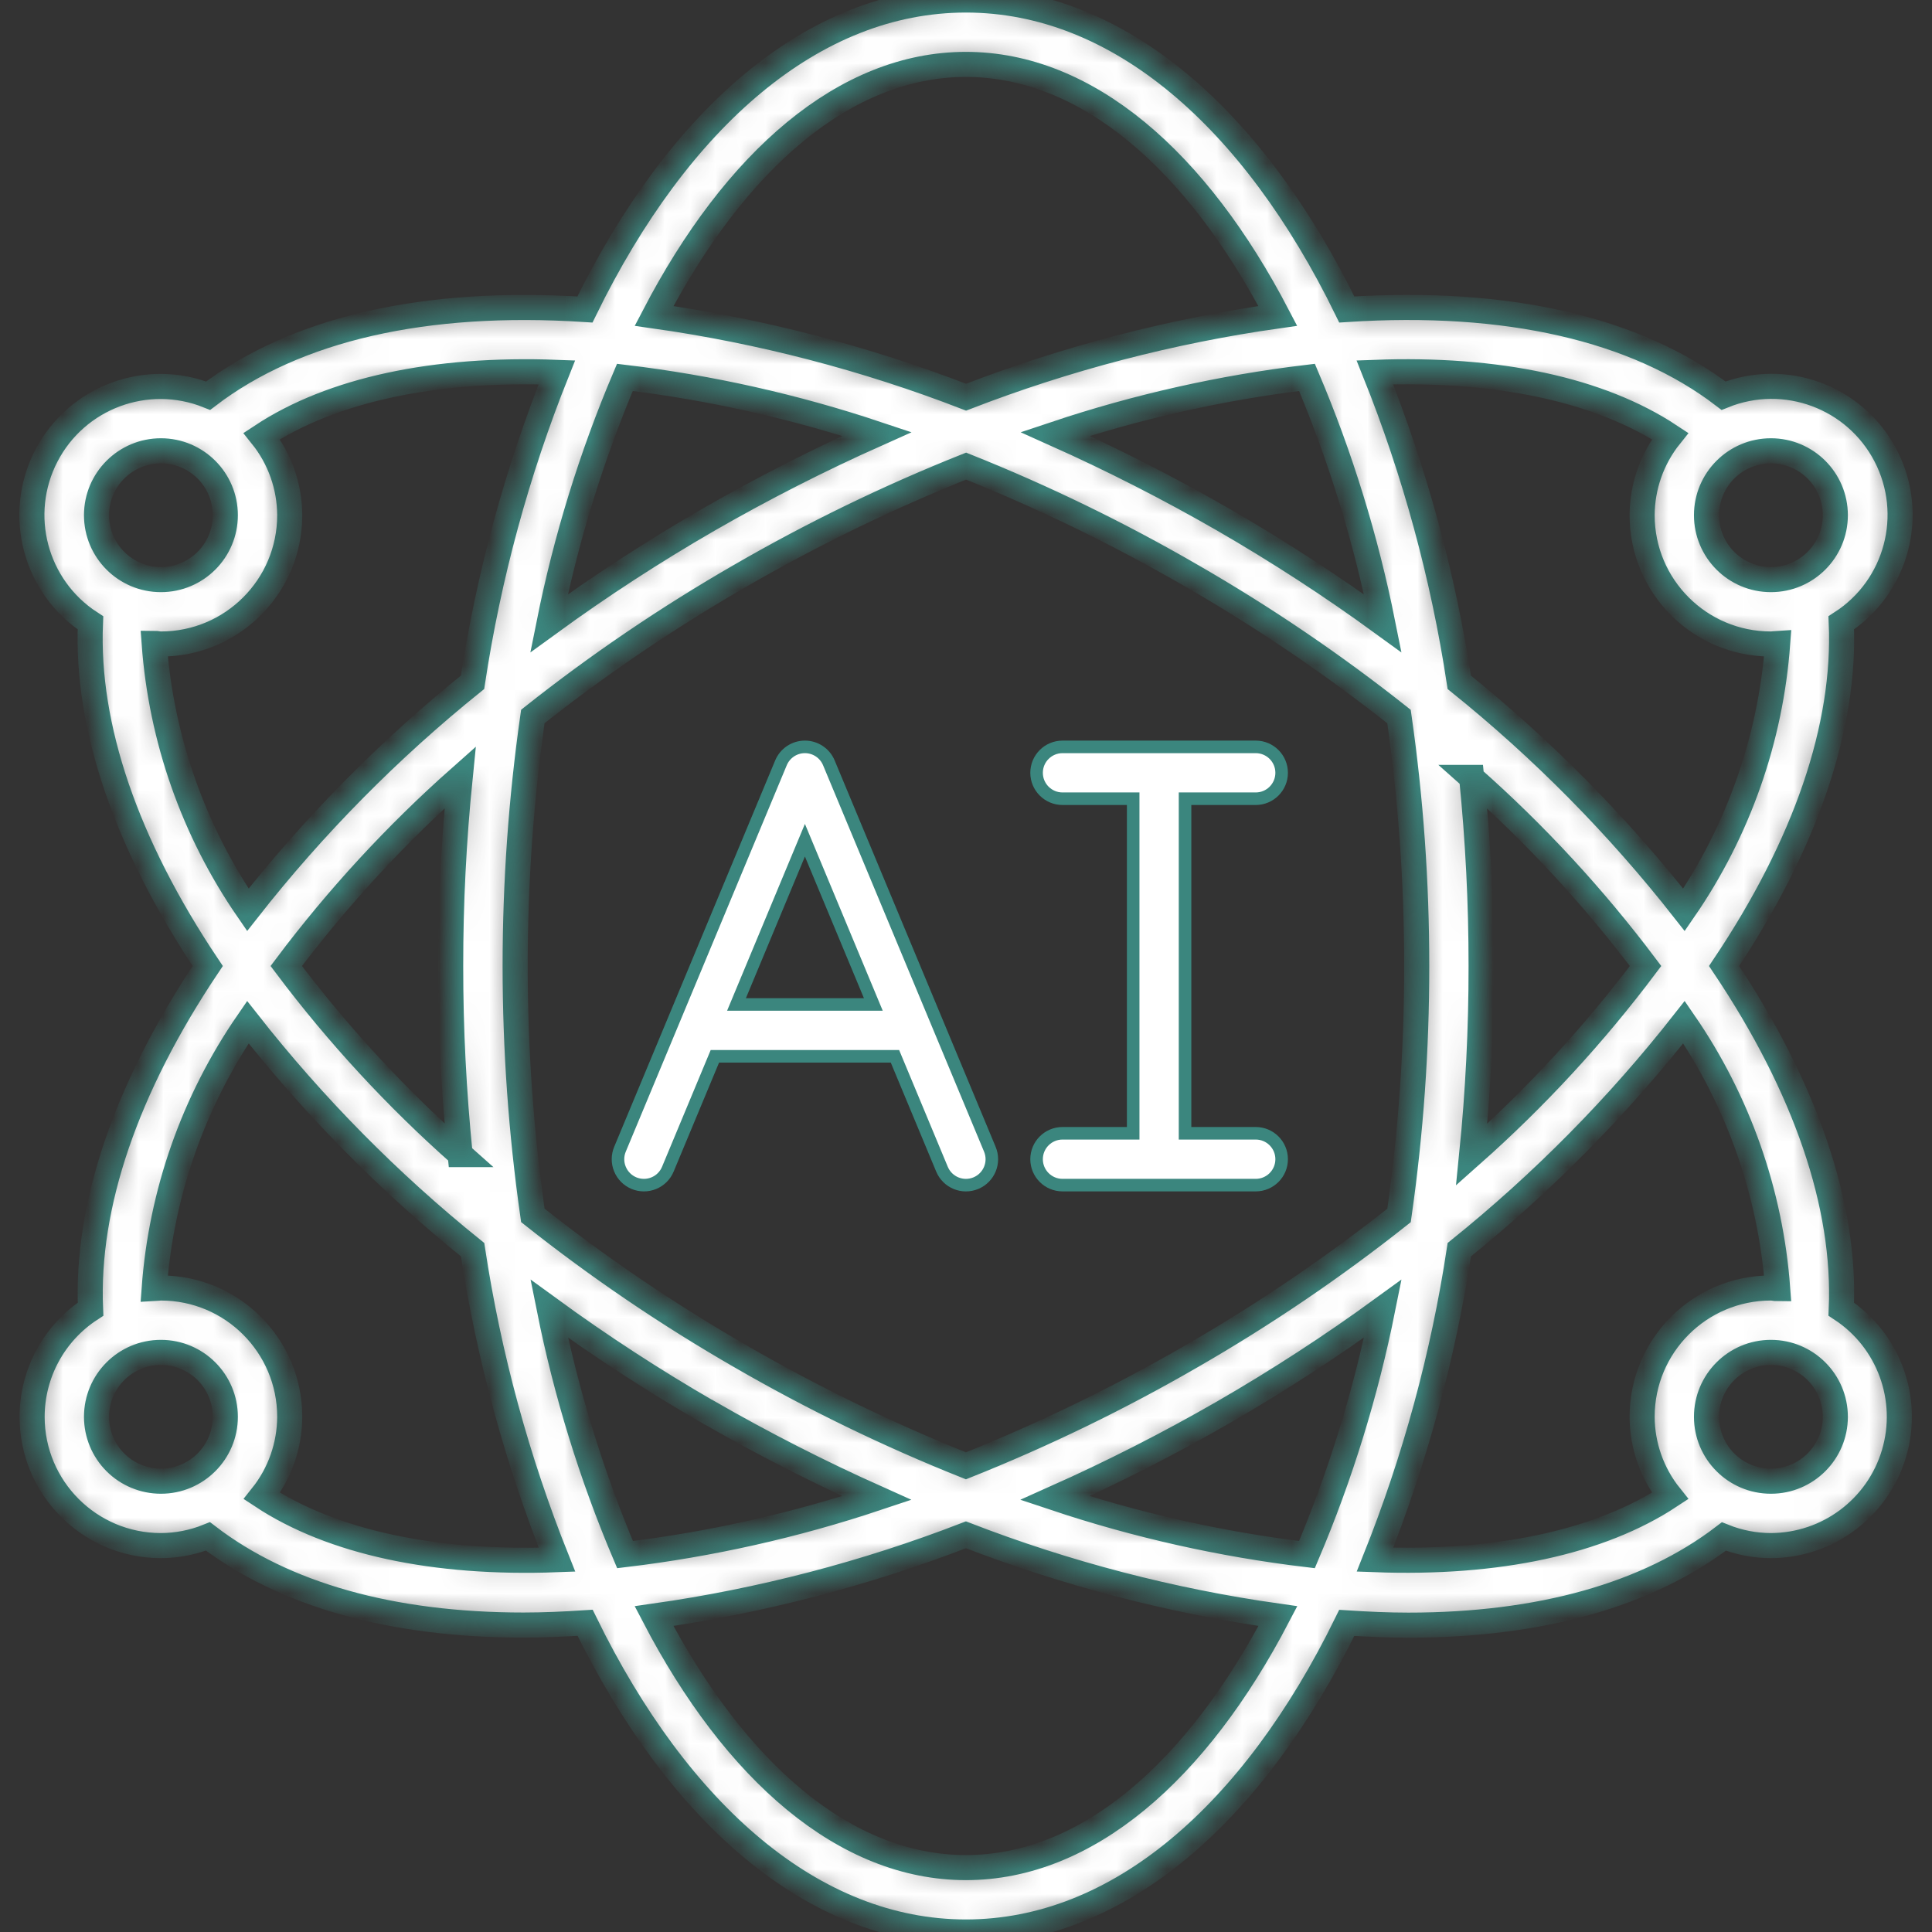 <svg width="77" height="77" viewBox="0 0 77 77" fill="none" xmlns="http://www.w3.org/2000/svg">
<rect x="0" y="0" width="77" height="77" fill="#333333" stroke="none"/>
<path d="M25.265 47.154L25.265 47.154C25.012 47.048 24.812 46.847 24.708 46.593C24.603 46.34 24.604 46.055 24.71 45.802L24.71 45.802L31.126 30.402C31.287 30.017 31.663 29.767 32.08 29.767C32.497 29.767 32.873 30.017 33.034 30.402C33.034 30.402 33.034 30.402 33.034 30.402L39.45 45.802L39.45 45.802C39.67 46.329 39.421 46.934 38.895 47.154L38.895 47.154C38.368 47.374 37.763 47.125 37.543 46.598C37.543 46.598 37.543 46.598 37.543 46.598L35.733 42.254L35.669 42.1H35.503H28.657H28.491L28.427 42.254L26.617 46.598C26.617 46.598 26.617 46.598 26.617 46.598C26.512 46.851 26.31 47.052 26.056 47.156C25.803 47.26 25.518 47.259 25.265 47.154ZM32.311 34.041L32.08 33.487L31.849 34.041L29.497 39.687L29.353 40.033H29.728H34.432H34.807L34.663 39.687L32.311 34.041Z" fill="white" stroke="#3B867E" stroke-width="0.5"/>
<path d="M47.23 44.917V45.167H47.48H50.047C50.617 45.167 51.08 45.629 51.08 46.2C51.08 46.771 50.617 47.233 50.047 47.233H42.347C41.776 47.233 41.313 46.771 41.313 46.2C41.313 45.629 41.776 45.167 42.347 45.167H44.913H45.163V44.917V32.083V31.833H44.913H42.347C41.776 31.833 41.313 31.371 41.313 30.8C41.313 30.229 41.776 29.767 42.347 29.767H50.047C50.617 29.767 51.08 30.229 51.08 30.8C51.08 31.371 50.617 31.833 50.047 31.833H47.48H47.23V32.083V44.917Z" fill="white" stroke="#3B867E" stroke-width="0.5"/>
<mask id="path-3-inside-1_891_1987" fill="white">
<path d="M1.28 56.467C1.28 59.302 3.578 61.6 6.413 61.6C7.056 61.598 7.693 61.473 8.289 61.233C11.323 63.556 15.604 64.767 20.866 64.767C21.659 64.767 22.483 64.73 23.319 64.676C27.045 72.291 32.422 77 38.496 77C44.571 77 49.948 72.291 53.676 64.68C54.513 64.734 55.335 64.771 56.128 64.771C61.39 64.771 65.671 63.559 68.705 61.237C69.301 61.475 69.937 61.599 70.58 61.6C72.846 61.593 74.839 60.102 75.485 57.931C76.131 55.759 75.278 53.42 73.384 52.176C73.563 48.044 71.966 43.355 68.714 38.5C71.966 33.646 73.564 28.957 73.384 24.823C75.603 23.392 76.369 20.508 75.154 18.163C73.939 15.819 71.141 14.782 68.692 15.77C65.205 13.101 60.056 11.919 53.677 12.335C49.953 4.714 44.573 0 38.497 0C32.42 0 27.04 4.714 23.312 12.335C16.935 11.922 11.789 13.105 8.297 15.77C5.85 14.79 3.059 15.829 1.846 18.169C0.633 20.51 1.394 23.389 3.605 24.824C3.428 28.955 5.027 33.644 8.279 38.5C5.027 43.355 3.428 48.044 3.609 52.177C2.158 53.121 1.282 54.735 1.28 56.467ZM3.847 56.467C3.847 55.049 4.996 53.9 6.413 53.9C7.831 53.9 8.98 55.049 8.98 56.467C8.98 57.884 7.831 59.033 6.413 59.033C5.733 59.033 5.08 58.763 4.598 58.282C4.117 57.8 3.847 57.147 3.847 56.467ZM24.905 15.041C28.321 15.45 31.687 16.205 34.951 17.296C32.654 18.321 30.41 19.463 28.23 20.717C26.042 21.98 23.922 23.358 21.88 24.845C22.553 21.483 23.567 18.198 24.905 15.041ZM55.112 24.845C53.07 23.358 50.951 21.98 48.763 20.717C46.586 19.464 44.347 18.322 42.054 17.296C45.314 16.206 48.677 15.45 52.09 15.041C53.427 18.198 54.44 21.483 55.112 24.845ZM52.088 61.959C48.672 61.55 45.306 60.795 42.042 59.705C44.34 58.679 46.583 57.538 48.763 56.283C50.951 55.02 53.071 53.642 55.113 52.155C54.44 55.517 53.427 58.802 52.088 61.959ZM47.48 22.941C50.374 24.606 53.141 26.484 55.758 28.558C56.23 31.851 56.465 35.173 56.463 38.5C56.466 41.827 56.23 45.149 55.759 48.442C53.142 50.516 50.374 52.394 47.48 54.059C44.595 55.728 41.593 57.185 38.497 58.42C35.401 57.185 32.398 55.726 29.513 54.057C26.619 52.391 23.853 50.514 21.236 48.439C20.296 41.845 20.296 35.15 21.236 28.555C23.853 26.482 26.619 24.606 29.513 22.941C32.401 21.271 35.406 19.812 38.504 18.577C41.598 19.813 44.598 21.271 47.48 22.941ZM58.645 30.984C61.205 33.249 63.529 35.768 65.584 38.5C63.532 41.232 61.211 43.75 58.654 46.017C58.906 43.519 59.032 41.01 59.03 38.5C59.031 35.99 58.904 33.481 58.652 30.984H58.645ZM18.348 46.017C15.788 43.751 13.463 41.233 11.409 38.5C13.461 35.768 15.783 33.25 18.339 30.984C17.834 35.982 17.834 41.018 18.339 46.017H18.348ZM28.238 56.283C30.415 57.536 32.654 58.678 34.947 59.705C31.687 60.794 28.324 61.55 24.911 61.959C23.573 58.802 22.56 55.517 21.888 52.155C23.927 53.642 26.044 55.02 28.23 56.283H28.238ZM38.497 74.433C33.676 74.433 29.296 70.61 26.066 64.409C30.32 63.806 34.49 62.719 38.497 61.17C42.505 62.72 46.677 63.807 50.932 64.409C47.696 70.61 43.317 74.433 38.497 74.433ZM70.58 59.033C69.163 59.033 68.013 57.884 68.013 56.467C68.013 55.049 69.162 53.9 70.58 53.9C71.998 53.9 73.147 55.049 73.147 56.467C73.147 57.884 71.998 59.033 70.58 59.033ZM70.85 51.36C70.758 51.36 70.672 51.333 70.58 51.333C67.745 51.333 65.447 53.632 65.447 56.467C65.451 57.614 65.844 58.727 66.562 59.622C63.767 61.467 59.687 62.343 54.8 62.16C56.391 58.184 57.519 54.039 58.161 49.806C61.48 47.133 64.484 44.091 67.115 40.738C69.282 43.884 70.571 47.551 70.85 51.36ZM73.147 20.533C73.147 21.951 71.998 23.1 70.58 23.1C69.162 23.1 68.013 21.951 68.013 20.533C68.013 19.116 69.162 17.967 70.58 17.967C71.998 17.967 73.147 19.116 73.147 20.533ZM66.562 17.378C65.845 18.273 65.452 19.386 65.447 20.533C65.447 23.368 67.745 25.667 70.58 25.667C70.672 25.667 70.758 25.645 70.85 25.64C70.571 29.45 69.282 33.116 67.115 36.262C64.484 32.909 61.48 29.866 58.16 27.194C57.517 22.96 56.388 18.815 54.795 14.841C59.686 14.656 63.768 15.528 66.562 17.378ZM38.497 2.567C43.317 2.567 47.697 6.39 50.927 12.591C46.676 13.194 42.508 14.281 38.503 15.83C34.495 14.28 30.323 13.193 26.068 12.591C29.298 6.39 33.676 2.567 38.497 2.567ZM6.413 17.967C7.831 17.967 8.98 19.116 8.98 20.533C8.98 21.951 7.831 23.1 6.413 23.1C4.996 23.1 3.847 21.951 3.847 20.533C3.847 19.116 4.996 17.967 6.413 17.967ZM6.144 25.64C6.235 25.64 6.321 25.667 6.413 25.667C9.248 25.667 11.547 23.368 11.547 20.533C11.542 19.386 11.149 18.273 10.431 17.378C13.225 15.534 17.305 14.658 22.193 14.841C20.602 18.816 19.474 22.961 18.832 27.194C15.513 29.866 12.509 32.908 9.878 36.261C7.711 33.115 6.422 29.449 6.144 25.64ZM9.878 40.739C12.511 44.091 15.515 47.133 18.835 49.806C19.478 54.04 20.606 58.185 22.198 62.161C17.314 62.346 13.232 61.467 10.437 59.622C11.152 58.726 11.543 57.614 11.547 56.467C11.547 53.632 9.248 51.333 6.413 51.333C6.321 51.333 6.235 51.356 6.144 51.36C6.422 47.551 7.711 43.885 9.878 40.739Z"/>
</mask>
<path d="M1.28 56.467C1.28 59.302 3.578 61.6 6.413 61.6C7.056 61.598 7.693 61.473 8.289 61.233C11.323 63.556 15.604 64.767 20.866 64.767C21.659 64.767 22.483 64.73 23.319 64.676C27.045 72.291 32.422 77 38.496 77C44.571 77 49.948 72.291 53.676 64.68C54.513 64.734 55.335 64.771 56.128 64.771C61.39 64.771 65.671 63.559 68.705 61.237C69.301 61.475 69.937 61.599 70.58 61.6C72.846 61.593 74.839 60.102 75.485 57.931C76.131 55.759 75.278 53.42 73.384 52.176C73.563 48.044 71.966 43.355 68.714 38.5C71.966 33.646 73.564 28.957 73.384 24.823C75.603 23.392 76.369 20.508 75.154 18.163C73.939 15.819 71.141 14.782 68.692 15.77C65.205 13.101 60.056 11.919 53.677 12.335C49.953 4.714 44.573 0 38.497 0C32.42 0 27.04 4.714 23.312 12.335C16.935 11.922 11.789 13.105 8.297 15.77C5.85 14.79 3.059 15.829 1.846 18.169C0.633 20.51 1.394 23.389 3.605 24.824C3.428 28.955 5.027 33.644 8.279 38.5C5.027 43.355 3.428 48.044 3.609 52.177C2.158 53.121 1.282 54.735 1.28 56.467ZM3.847 56.467C3.847 55.049 4.996 53.9 6.413 53.9C7.831 53.9 8.98 55.049 8.98 56.467C8.98 57.884 7.831 59.033 6.413 59.033C5.733 59.033 5.08 58.763 4.598 58.282C4.117 57.8 3.847 57.147 3.847 56.467ZM24.905 15.041C28.321 15.45 31.687 16.205 34.951 17.296C32.654 18.321 30.41 19.463 28.23 20.717C26.042 21.98 23.922 23.358 21.88 24.845C22.553 21.483 23.567 18.198 24.905 15.041ZM55.112 24.845C53.07 23.358 50.951 21.98 48.763 20.717C46.586 19.464 44.347 18.322 42.054 17.296C45.314 16.206 48.677 15.45 52.09 15.041C53.427 18.198 54.44 21.483 55.112 24.845ZM52.088 61.959C48.672 61.55 45.306 60.795 42.042 59.705C44.34 58.679 46.583 57.538 48.763 56.283C50.951 55.02 53.071 53.642 55.113 52.155C54.44 55.517 53.427 58.802 52.088 61.959ZM47.48 22.941C50.374 24.606 53.141 26.484 55.758 28.558C56.23 31.851 56.465 35.173 56.463 38.5C56.466 41.827 56.23 45.149 55.759 48.442C53.142 50.516 50.374 52.394 47.48 54.059C44.595 55.728 41.593 57.185 38.497 58.42C35.401 57.185 32.398 55.726 29.513 54.057C26.619 52.391 23.853 50.514 21.236 48.439C20.296 41.845 20.296 35.15 21.236 28.555C23.853 26.482 26.619 24.606 29.513 22.941C32.401 21.271 35.406 19.812 38.504 18.577C41.598 19.813 44.598 21.271 47.48 22.941ZM58.645 30.984C61.205 33.249 63.529 35.768 65.584 38.5C63.532 41.232 61.211 43.75 58.654 46.017C58.906 43.519 59.032 41.01 59.03 38.5C59.031 35.99 58.904 33.481 58.652 30.984H58.645ZM18.348 46.017C15.788 43.751 13.463 41.233 11.409 38.5C13.461 35.768 15.783 33.25 18.339 30.984C17.834 35.982 17.834 41.018 18.339 46.017H18.348ZM28.238 56.283C30.415 57.536 32.654 58.678 34.947 59.705C31.687 60.794 28.324 61.55 24.911 61.959C23.573 58.802 22.56 55.517 21.888 52.155C23.927 53.642 26.044 55.02 28.23 56.283H28.238ZM38.497 74.433C33.676 74.433 29.296 70.61 26.066 64.409C30.32 63.806 34.49 62.719 38.497 61.17C42.505 62.72 46.677 63.807 50.932 64.409C47.696 70.61 43.317 74.433 38.497 74.433ZM70.58 59.033C69.163 59.033 68.013 57.884 68.013 56.467C68.013 55.049 69.162 53.9 70.58 53.9C71.998 53.9 73.147 55.049 73.147 56.467C73.147 57.884 71.998 59.033 70.58 59.033ZM70.85 51.36C70.758 51.36 70.672 51.333 70.58 51.333C67.745 51.333 65.447 53.632 65.447 56.467C65.451 57.614 65.844 58.727 66.562 59.622C63.767 61.467 59.687 62.343 54.8 62.16C56.391 58.184 57.519 54.039 58.161 49.806C61.48 47.133 64.484 44.091 67.115 40.738C69.282 43.884 70.571 47.551 70.85 51.36ZM73.147 20.533C73.147 21.951 71.998 23.1 70.58 23.1C69.162 23.1 68.013 21.951 68.013 20.533C68.013 19.116 69.162 17.967 70.58 17.967C71.998 17.967 73.147 19.116 73.147 20.533ZM66.562 17.378C65.845 18.273 65.452 19.386 65.447 20.533C65.447 23.368 67.745 25.667 70.58 25.667C70.672 25.667 70.758 25.645 70.85 25.64C70.571 29.45 69.282 33.116 67.115 36.262C64.484 32.909 61.48 29.866 58.16 27.194C57.517 22.96 56.388 18.815 54.795 14.841C59.686 14.656 63.768 15.528 66.562 17.378ZM38.497 2.567C43.317 2.567 47.697 6.39 50.927 12.591C46.676 13.194 42.508 14.281 38.503 15.83C34.495 14.28 30.323 13.193 26.068 12.591C29.298 6.39 33.676 2.567 38.497 2.567ZM6.413 17.967C7.831 17.967 8.98 19.116 8.98 20.533C8.98 21.951 7.831 23.1 6.413 23.1C4.996 23.1 3.847 21.951 3.847 20.533C3.847 19.116 4.996 17.967 6.413 17.967ZM6.144 25.64C6.235 25.64 6.321 25.667 6.413 25.667C9.248 25.667 11.547 23.368 11.547 20.533C11.542 19.386 11.149 18.273 10.431 17.378C13.225 15.534 17.305 14.658 22.193 14.841C20.602 18.816 19.474 22.961 18.832 27.194C15.513 29.866 12.509 32.908 9.878 36.261C7.711 33.115 6.422 29.449 6.144 25.64ZM9.878 40.739C12.511 44.091 15.515 47.133 18.835 49.806C19.478 54.04 20.606 58.185 22.198 62.161C17.314 62.346 13.232 61.467 10.437 59.622C11.152 58.726 11.543 57.614 11.547 56.467C11.547 53.632 9.248 51.333 6.413 51.333C6.321 51.333 6.235 51.356 6.144 51.36C6.422 47.551 7.711 43.885 9.878 40.739Z" fill="white" stroke="#3B867E" mask="url(#path-3-inside-1_891_1987)"/>
</svg>
